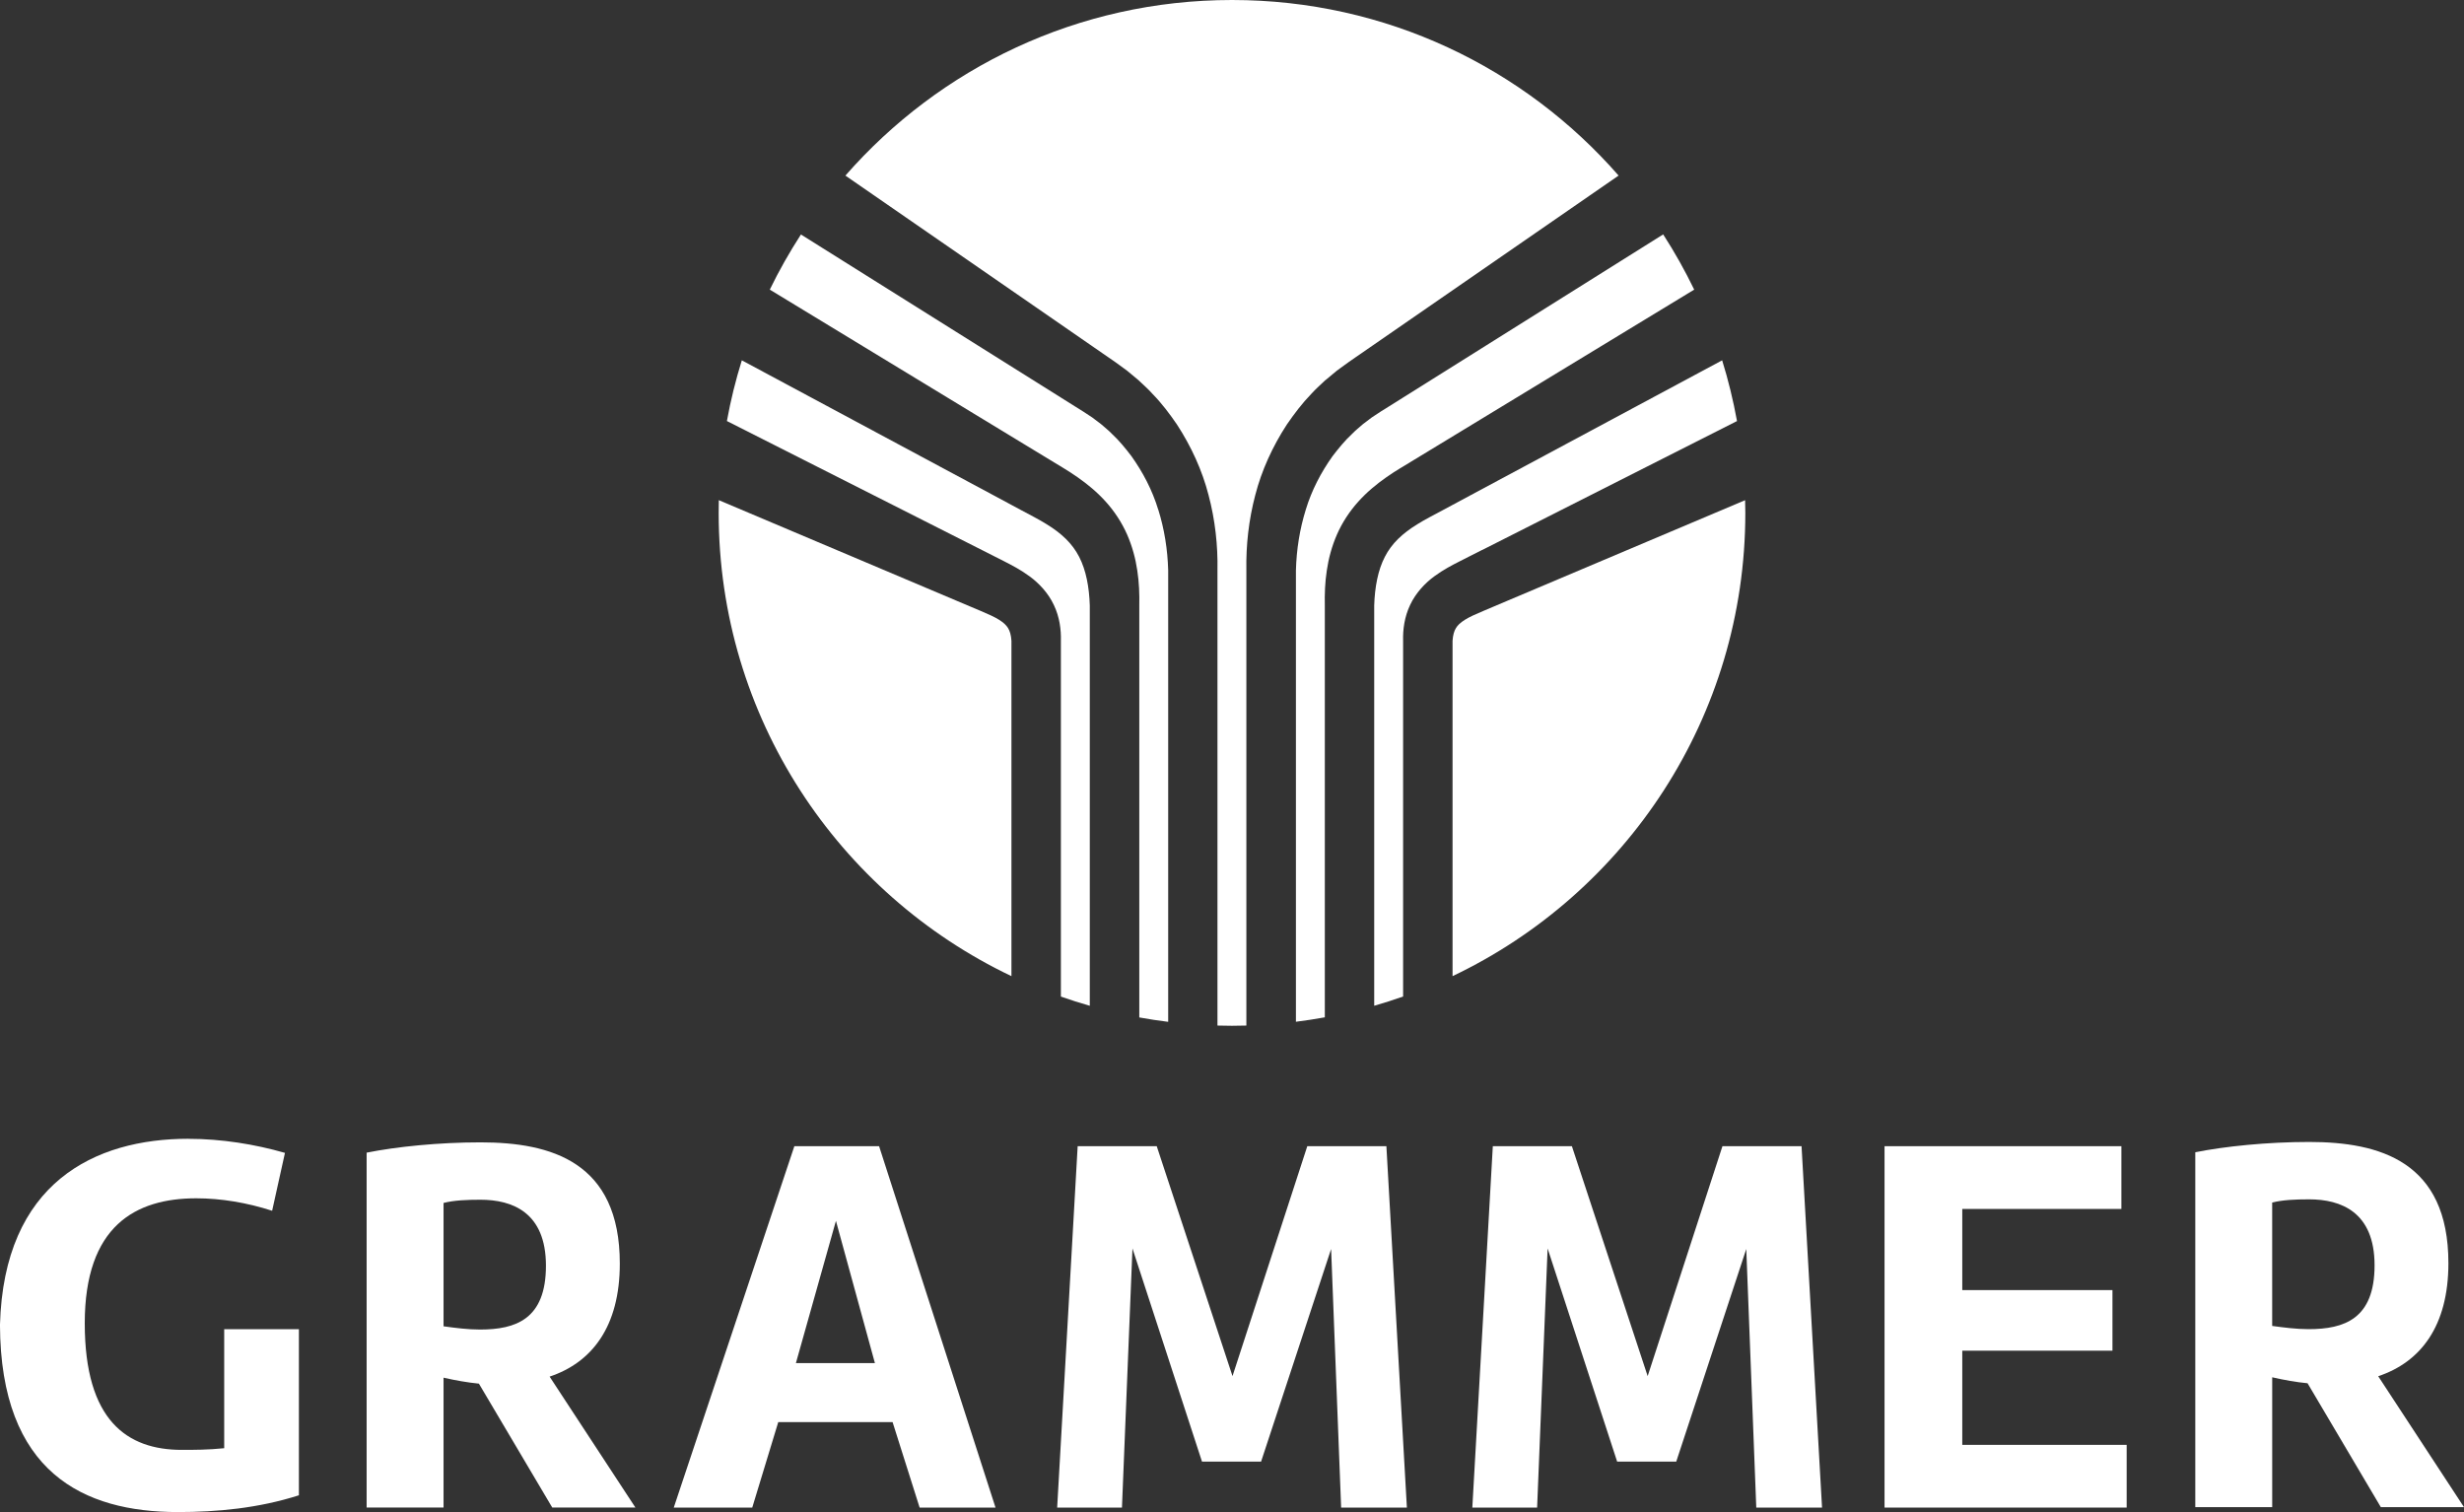 <svg xmlns="http://www.w3.org/2000/svg" width="88" height="54" viewBox="0 0 88 54" class="header_logo" fill="none"><rect x="0" y="0" width="88" height="54" fill="#333333" stroke="none"/><g clip-path="url(#clip0_1846_6951)"><path d="M35.684 22.135C35.523 22.034 35.294 21.931 35.026 21.818L34.202 21.47L30.907 20.076L25.672 17.862C25.668 18.013 25.667 18.165 25.667 18.317C25.667 25.616 29.94 31.917 36.123 34.86V22.884C36.111 22.683 36.066 22.531 36.001 22.428C35.936 22.325 35.846 22.238 35.684 22.135Z" fill="white"></path><path d="M38.541 19.885C38.296 19.409 37.915 19.049 37.378 18.72C37.245 18.637 37.105 18.558 36.957 18.478L36.479 18.223L35.511 17.703L33.573 16.664L26.494 12.868C26.274 13.573 26.095 14.296 25.961 15.036L31.873 18.026L35.067 19.642L35.865 20.046C36.137 20.185 36.447 20.344 36.775 20.585C37.1 20.823 37.438 21.175 37.639 21.608C37.844 22.038 37.9 22.491 37.889 22.884V35.59C38.228 35.709 38.572 35.819 38.921 35.919V21.626C38.921 21.626 38.921 21.624 38.921 21.623C38.901 20.972 38.788 20.361 38.541 19.885Z" fill="white"></path><path d="M41.365 18.2C41.155 17.506 40.818 16.865 40.408 16.29C40.194 16.009 39.971 15.735 39.713 15.496C39.592 15.368 39.451 15.262 39.322 15.146L39.112 14.987L39.008 14.908L38.898 14.836L38.675 14.69L38.414 14.527L37.893 14.2L36.85 13.546L28.605 8.374C28.197 9.005 27.823 9.662 27.493 10.343L34.684 14.713L36.562 15.854L37.502 16.425L37.978 16.714C38.148 16.817 38.321 16.928 38.493 17.049C38.837 17.29 39.183 17.573 39.493 17.918C39.802 18.26 40.066 18.663 40.253 19.087C40.439 19.512 40.556 19.951 40.618 20.378C40.684 20.805 40.697 21.221 40.689 21.627V36.335C41.03 36.397 41.375 36.449 41.721 36.492V20.369C41.701 19.625 41.584 18.893 41.368 18.203L41.365 18.2Z" fill="white"></path><path d="M47.338 13.576L47.608 13.351L47.744 13.238L47.885 13.135L48.168 12.93L48.42 12.755L48.927 12.405L49.939 11.706L57.807 6.27C54.449 2.427 49.508 0 44 0C38.492 0 33.553 2.429 30.193 6.271L38.059 11.706L39.07 12.405L39.577 12.755L39.83 12.93L40.112 13.135L40.253 13.238L40.389 13.351L40.659 13.576C40.829 13.739 41.007 13.892 41.163 14.069C41.492 14.404 41.773 14.779 42.036 15.163C42.544 15.944 42.935 16.796 43.163 17.682C43.397 18.566 43.498 19.473 43.481 20.367C43.481 20.367 43.481 20.367 43.481 20.368V36.625C43.652 36.63 43.825 36.633 43.997 36.633C44.17 36.633 44.342 36.63 44.513 36.625V20.367C44.513 20.367 44.513 20.367 44.513 20.365C44.497 19.471 44.598 18.565 44.831 17.68C45.059 16.794 45.45 15.942 45.958 15.162C46.222 14.778 46.504 14.404 46.831 14.067C46.988 13.891 47.166 13.739 47.335 13.575L47.338 13.576Z" fill="white"></path><path d="M50.023 16.713L50.499 16.424L51.439 15.853L53.317 14.712L60.507 10.343C60.177 9.662 59.807 9.002 59.399 8.371L51.151 13.545L50.108 14.199L49.587 14.526L49.326 14.688L49.103 14.835L48.993 14.907L48.889 14.986L48.68 15.144C48.551 15.261 48.41 15.367 48.289 15.495C48.031 15.733 47.808 16.009 47.593 16.288C47.183 16.863 46.846 17.505 46.636 18.198C46.42 18.89 46.303 19.622 46.283 20.365V36.489C46.63 36.446 46.974 36.392 47.315 36.331V21.623C47.307 21.217 47.32 20.801 47.386 20.373C47.448 19.947 47.565 19.508 47.751 19.083C47.937 18.659 48.202 18.256 48.511 17.914C48.82 17.569 49.166 17.287 49.511 17.045C49.683 16.924 49.856 16.813 50.026 16.71L50.023 16.713Z" fill="white"></path><path d="M52.934 19.642L56.129 18.026L62.036 15.037C61.901 14.298 61.725 13.573 61.505 12.868L54.427 16.664L52.489 17.703L51.521 18.223L51.043 18.478C50.895 18.557 50.755 18.637 50.622 18.72C50.085 19.049 49.704 19.409 49.459 19.885C49.212 20.361 49.099 20.972 49.079 21.623C49.079 21.623 49.079 21.623 49.079 21.624V35.918C49.428 35.818 49.772 35.708 50.111 35.587V22.881C50.1 22.489 50.157 22.035 50.361 21.605C50.562 21.173 50.9 20.82 51.225 20.582C51.553 20.341 51.863 20.182 52.135 20.044L52.933 19.639L52.934 19.642Z" fill="white"></path><path d="M62.325 17.863L57.093 20.076L53.798 21.47L52.974 21.819C52.705 21.931 52.477 22.034 52.316 22.135C52.154 22.238 52.064 22.323 51.999 22.428C51.934 22.531 51.889 22.683 51.877 22.884V34.86C58.06 31.917 62.333 25.616 62.333 18.317C62.333 18.165 62.328 18.014 62.325 17.863Z" fill="white"></path><path d="M6.732 40.67C7.906 40.67 9.101 40.862 10.177 41.172L9.719 43.239C8.823 42.949 7.887 42.794 7.01 42.794C4.839 42.794 3.027 43.779 3.027 47.257C3.027 50.734 4.541 51.778 6.493 51.778C6.931 51.778 7.428 51.778 8.007 51.719V47.468H10.675V53.4C9.221 53.864 7.748 53.999 6.353 53.999C2.986 53.999 0.019 52.589 -0.001 47.314C0.139 42.233 3.384 40.668 6.73 40.668L6.732 40.67Z" fill="white"></path><path d="M32.844 53.839L31.878 50.786H27.795L26.866 53.839H24.063L28.37 40.933H31.396L35.554 53.839H32.844ZM29.855 43.599L28.425 48.68H31.247L29.855 43.599Z" fill="white"></path><path d="M42.928 52.196L40.445 44.584L40.07 53.839H37.756L38.488 40.933H41.312L44.018 49.144L46.689 40.933H49.514L50.246 53.839H47.898L47.54 44.604L45.039 52.197H42.928V52.196Z" fill="white"></path><path d="M57.755 52.196L55.272 44.584L54.897 53.839H52.583L53.315 40.933H56.139L58.845 49.144L61.516 40.933H64.341L65.073 53.839H62.724L62.367 44.604L59.866 52.197H57.755V52.196Z" fill="white"></path><path d="M75.952 53.839H67.305V40.933H75.764V43.174H70.081V46.072H75.445V48.236H70.081V51.599H75.952V53.84V53.839Z" fill="white"></path><path d="M78.401 41.15C79.459 40.937 80.982 40.782 82.467 40.782C84.992 40.782 87.443 41.478 87.443 45.11C87.443 47.371 86.441 48.646 84.936 49.148L88 53.824H85.03L82.413 49.399C82.004 49.36 81.578 49.284 81.15 49.186V53.822H78.403V41.149L78.401 41.15ZM82.448 47.467C83.729 47.467 84.806 47.099 84.806 45.188C84.806 43.276 83.599 42.831 82.467 42.831C81.985 42.831 81.521 42.85 81.149 42.946V47.352C81.575 47.41 82.021 47.467 82.448 47.467Z" fill="white"></path><path d="M13.094 41.164C14.152 40.951 15.674 40.796 17.16 40.796C19.684 40.796 22.136 41.492 22.136 45.124C22.136 47.384 21.134 48.66 19.629 49.162L22.693 53.837H19.723L17.104 49.413C16.695 49.373 16.269 49.297 15.841 49.2V53.836H13.094V41.162V41.164ZM17.141 47.481C18.422 47.481 19.498 47.113 19.498 45.201C19.498 43.29 18.291 42.845 17.16 42.845C16.678 42.845 16.213 42.864 15.841 42.96V47.365C16.268 47.424 16.715 47.481 17.141 47.481Z" fill="white"></path></g><defs><clipPath id="clip0_1846_6951"><rect width="88" height="54" fill="white"></rect></clipPath></defs></svg>